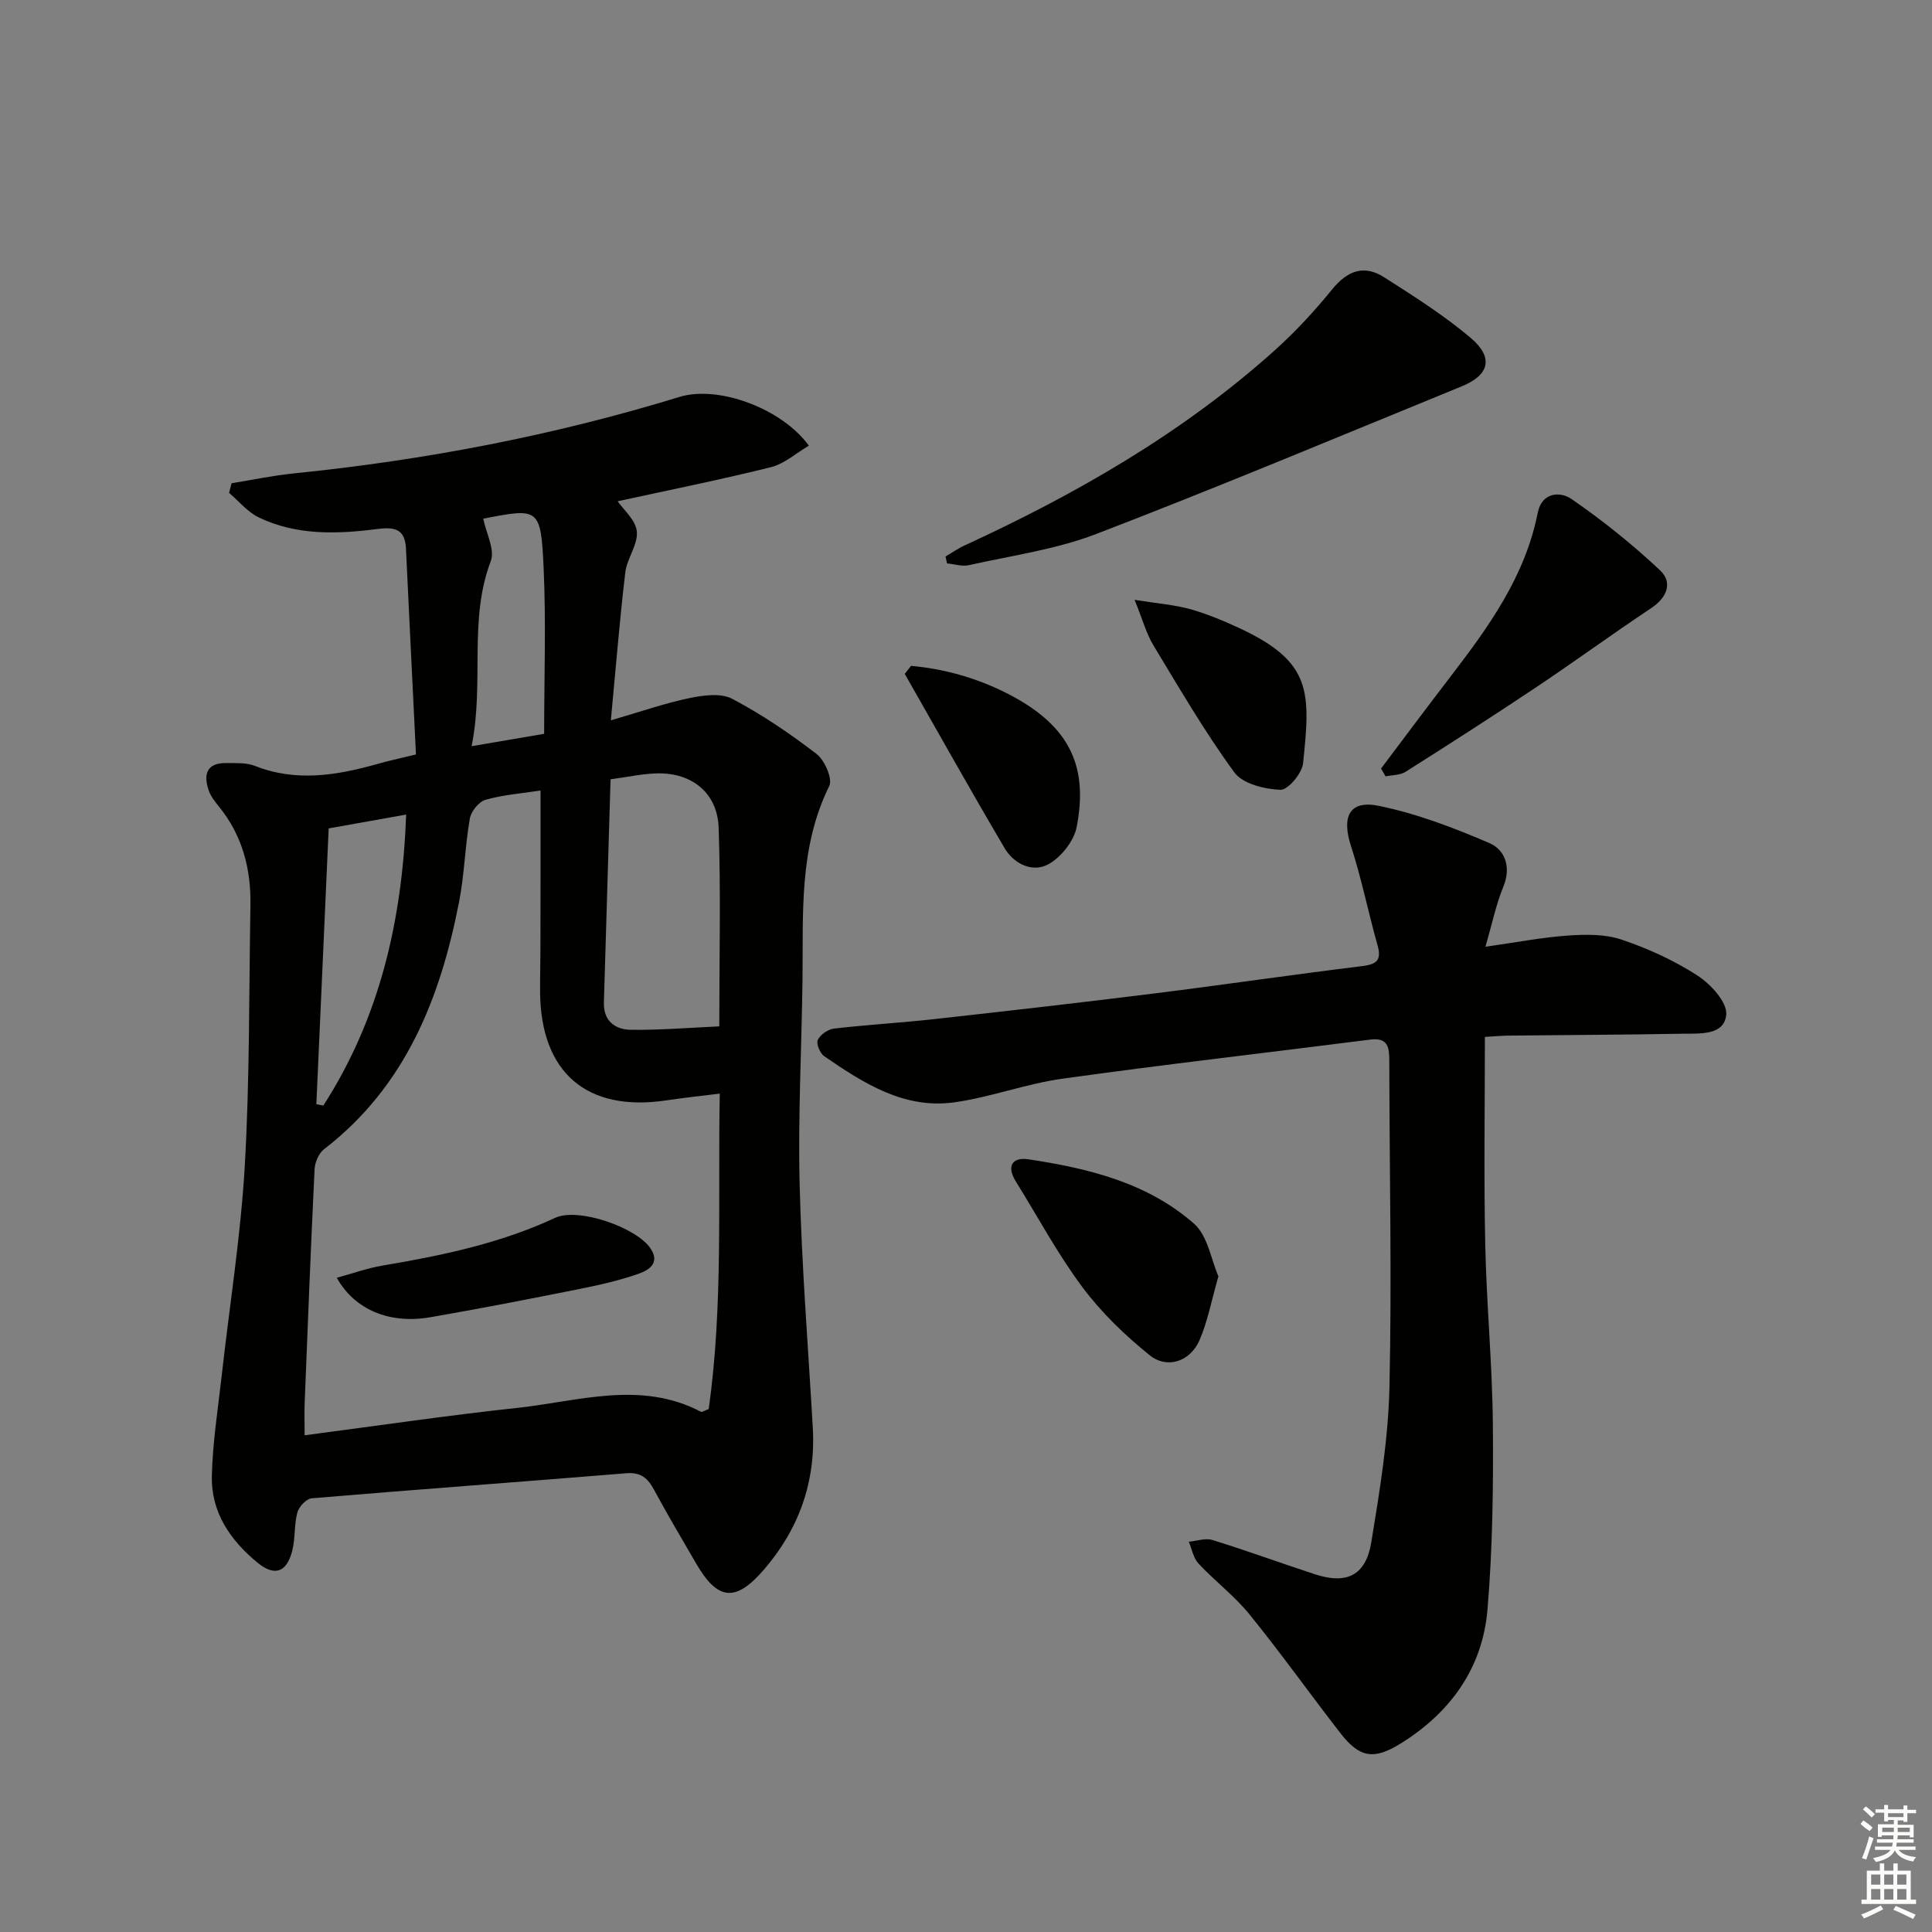 <svg enable-background="new 0 0 400 400" viewBox="0 0 400 400" xmlns="http://www.w3.org/2000/svg"><rect x="0" y="0" width="400" height="400" fill="#808080" stroke="none"/><g fill="#010100"><path d="m86.12 156.2c-.69-14.23-1.4-28.42-2.07-42.62-.2-4.18-2.44-4.5-6.06-4.04-8.28 1.06-16.66 1.33-24.44-2.43-2.31-1.12-4.09-3.34-6.12-5.06.17-.67.34-1.33.51-2 4.25-.68 8.47-1.58 12.75-2.02 27.18-2.75 53.89-7.84 80.02-15.86 7.88-2.42 21.05 2.27 26.76 10.1-2.67 1.56-5.07 3.76-7.84 4.45-10.61 2.64-21.34 4.79-31.75 7.06 1.18 1.73 3.74 3.88 3.97 6.25.26 2.72-2.04 5.58-2.39 8.48-1.15 9.69-1.93 19.43-2.99 30.63 6.25-1.82 11.18-3.55 16.25-4.6 2.86-.6 6.5-1.1 8.85.13 6.14 3.23 11.97 7.19 17.49 11.43 1.68 1.29 3.36 5.15 2.63 6.63-6.35 12.84-5.37 26.53-5.54 40.13-.18 14.15-.95 28.31-.59 42.44.42 16.78 1.76 33.54 2.72 50.3.64 11.19-2.86 20.97-10.13 29.39-5.87 6.8-9.58 6.4-14.05-1.33-2.92-5.04-5.9-10.04-8.66-15.17-1.31-2.44-2.74-3.72-5.78-3.47-21.71 1.78-43.44 3.36-65.14 5.19-1.1.09-2.64 1.76-2.96 2.96-.68 2.53-.4 5.32-1.05 7.87-1.15 4.55-3.68 5.39-7.2 2.49-5.63-4.62-9.61-10.43-9.45-17.89.15-6.93 1.26-13.84 2.03-20.74 1.62-14.51 3.95-28.98 4.79-43.53 1.03-17.94.86-35.95 1.17-53.93.13-7.54-1.67-14.49-6.53-20.46-.83-1.03-1.71-2.14-2.12-3.36-1.12-3.3-.42-5.7 3.67-5.64 1.98.03 4.13-.11 5.9.59 8.54 3.37 16.91 1.97 25.31-.38 2.17-.63 4.41-1.11 8.04-1.99zm25.79 7.47c-3.9.6-7.73.88-11.36 1.91-1.38.39-3.01 2.38-3.27 3.86-1 5.71-1.12 11.59-2.23 17.27-3.89 19.99-11.11 38.24-27.97 51.23-1.09.84-1.88 2.7-1.95 4.12-.78 16.1-1.41 32.21-2.05 48.32-.08 2.11-.01 4.23-.01 6.78 15.08-1.97 29.51-4.11 44.01-5.67 12.68-1.36 25.51-5.76 38.06.81.19.1.59-.2 1.59-.57 3.02-21.4 1.88-43.22 2.29-65.31-4.18.52-7.64.88-11.07 1.4-16.37 2.45-25.93-5.66-26.13-22.25-.03-3 .07-5.99.07-8.99.03-10.76.02-21.53.02-32.91zm37.01 48.83c0-14.24.33-27.69-.13-41.11-.25-7.21-5.51-11.42-12.7-11.27-3.09.06-6.17.76-9.68 1.23-.47 15.66-.93 30.94-1.38 46.22-.11 3.83 2.35 5.61 5.63 5.64 5.94.07 11.89-.42 18.26-.71zm-83.42 16.11c.48.09.97.19 1.45.28 11.65-18.12 16.34-38.3 17.14-60.24-5.58.99-10.58 1.89-16.04 2.86-.86 19.18-1.7 38.14-2.55 57.1zm47.16-76.68c0-11.81.41-23.12-.11-34.38-.58-12.43-.95-12.42-12.5-10.16.6 2.99 2.46 6.41 1.56 8.78-4.66 12.27-1.29 25.01-3.97 38.32 5.76-.99 10.38-1.77 15.02-2.56z"/><path d="m307.55 196.01c6.32-.89 11.66-1.93 17.05-2.31 3.7-.26 7.71-.32 11.14.84 5.46 1.84 10.85 4.3 15.68 7.42 2.74 1.77 6.2 5.53 5.98 8.09-.39 4.37-5.45 3.91-9.02 3.97-11.99.22-23.98.26-35.97.39-1.62.02-3.23.17-4.98.27 0 14.59-.23 28.73.07 42.85.26 12.46 1.47 24.9 1.58 37.35.11 12.78-.04 25.61-1.11 38.34-1.02 12.15-7.69 21.4-18.07 27.81-5.5 3.39-8.44 2.89-12.4-2.22-6.32-8.14-12.3-16.55-18.79-24.55-3.12-3.84-7.18-6.91-10.58-10.55-1.06-1.14-1.36-2.99-2-4.51 1.64-.15 3.44-.81 4.89-.36 7.13 2.21 14.14 4.78 21.24 7.1 6.56 2.14 10.51.26 11.65-6.62 1.75-10.64 3.52-21.39 3.76-32.13.51-22.47 0-44.97-.03-67.46 0-2.82-.19-4.98-3.98-4.49-21.23 2.71-42.49 5.13-63.69 8.09-7.53 1.05-14.82 3.83-22.35 4.89-10.42 1.47-18.85-3.96-26.97-9.54-.88-.6-1.7-2.6-1.34-3.37.51-1.09 2.1-2.2 3.34-2.35 6.93-.81 13.9-1.2 20.84-1.97 15.19-1.69 30.37-3.42 45.53-5.31 14.33-1.79 28.62-3.9 42.96-5.65 3.11-.38 4.1-1.25 3.21-4.38-1.92-6.8-3.3-13.77-5.48-20.48-1.98-6.07-.35-9.57 5.74-8.33 7.85 1.6 15.52 4.53 22.91 7.71 3.21 1.38 4.56 4.91 2.91 8.98-1.54 3.75-2.36 7.78-3.72 12.48z"/><path d="m195.76 115.22c1.3-.76 2.54-1.65 3.9-2.27 23.17-10.66 45.14-23.27 64.22-40.38 4.3-3.86 8.27-8.16 11.92-12.65 3.14-3.86 6.59-5.19 10.77-2.52 6.13 3.92 12.34 7.84 17.88 12.52 4.85 4.09 3.95 7.71-1.82 10.07-25.17 10.29-50.25 20.8-75.63 30.55-8.39 3.23-17.55 4.48-26.4 6.47-1.41.32-3.01-.22-4.52-.36-.1-.48-.21-.96-.32-1.43z"/><path d="m285.93 159.12c4.78-6.34 9.52-12.71 14.36-19.01 7.92-10.31 15.48-20.79 18.08-33.94.87-4.37 4.74-4.4 6.94-2.89 6.47 4.45 12.65 9.41 18.37 14.78 2.67 2.51 1.52 5.62-1.81 7.84-7.99 5.32-15.74 10.98-23.72 16.32-8.96 5.99-18.04 11.81-27.15 17.58-1.13.71-2.74.65-4.13.94-.31-.54-.62-1.08-.94-1.62z"/><path d="m252.26 264.25c-1.48 5.16-2.25 9.42-3.94 13.28-1.91 4.35-6.66 5.98-10.3 3.05-5.11-4.12-9.99-8.82-13.9-14.06-5.15-6.9-9.25-14.58-13.81-21.93-2-3.22-.68-5.07 2.67-4.56 12.4 1.87 24.61 4.85 34.25 13.34 2.82 2.48 3.5 7.39 5.03 10.88z"/><path d="m188.62 137.86c6.83.61 13.43 2.47 19.57 5.54 12.78 6.41 17.28 14.66 14.73 27.8-.56 2.91-3.21 6.27-5.84 7.72-3.27 1.81-7.14-.03-9.06-3.28-7.06-11.95-13.82-24.07-20.7-36.12.44-.55.87-1.11 1.3-1.66z"/><path d="m234.91 124.19c4.91.79 8.34 1.03 11.59 1.95 3.48.98 6.87 2.41 10.17 3.94 15.03 7 14.64 13.25 13.12 27.95-.22 2.09-3.14 5.56-4.7 5.49-3.29-.13-7.8-1.23-9.53-3.6-6.12-8.38-11.38-17.41-16.76-26.32-1.47-2.42-2.22-5.29-3.89-9.41z"/><path d="m69.73 264.55c3.28-.89 6.31-1.99 9.43-2.52 12.27-2.07 24.38-4.58 35.78-9.89 4.77-2.22 16.89 2 19.77 6.37 2.03 3.08-.51 4.51-2.48 5.2-4.03 1.42-8.25 2.36-12.45 3.2-10.21 2.04-20.43 4.04-30.69 5.81-8.4 1.46-15.68-1.54-19.36-8.17z"/></g><path d="m385.2 377.6.6-.7c.6.4 1.3.9 1.9 1.5l-.6.7c-.8-.5-1.4-1-1.9-1.5zm.3 7.1c.6-1.4 1.1-2.9 1.5-4.5.3.1.6.3.9.4-.5 1.4-1 2.9-1.5 4.4zm.2-10.1.6-.6c.7.5 1.3 1.1 1.9 1.6l-.7.7c-.6-.6-1.2-1.2-1.8-1.7zm8.4-.8h.8v.9h1.8v.7h-1.8v1.8h-.8v-.3h-1.2v.9h3.3v2.6h-.8v-.4h-2.5c0 .3 0 .6-.1.8h3.4v.7h-3.5c0 .3-.1.6-.1.8h4v.7h-3.5c.7.9 1.9 1.3 3.6 1.5-.2.2-.4.5-.6.9-1.9-.3-3.2-1.1-3.8-2.3-.5 1.1-1.8 2-3.9 2.4-.2-.3-.4-.5-.6-.8 1.9-.4 3.1-.9 3.6-1.7h-3.2v-.7h3.5c.1-.2.1-.5.2-.8h-3.3v-.7h3.4c0-.2 0-.5 0-.8h-2.4v.3h-.8v-2.6h3.3v-.9h-1.2v.3h-.8v-1.8h-1.8v-.7h1.8v-.9h.8v.9h3.2zm-4.4 5.5h2.4c0-.3 0-.6 0-.9h-2.4zm1.2-3.1h3.2v-.8h-3.2zm4.4 2.2h-2.4v.9h2.5v-.9z" fill="#fbfcfa"/><path d="m389.2 385.8h.9v1.5h1.9v-1.5h.9v1.5h2.7v6h1.1v.9h-11.3v-.9h1.1v-6h2.7zm.2 8.7.5.8c-1.2.6-2.5 1.3-4 1.9-.2-.3-.3-.6-.6-.8 1.6-.6 3-1.3 4.1-1.9zm-2-4.3h1.9v-2.1h-1.9zm0 3.1h1.9v-2.2h-1.9zm2.7-3.1h1.9v-2.1h-1.9zm0 3.1h1.9v-2.2h-1.9zm2.4 1.3c1.4.6 2.7 1.2 4.1 1.8l-.5.9c-1.5-.7-2.8-1.4-4.1-1.9zm2.2-6.5h-1.9v2.1h1.9zm-1.9 5.2h1.9v-2.2h-1.9z" fill="#fbfcfa"/></svg>